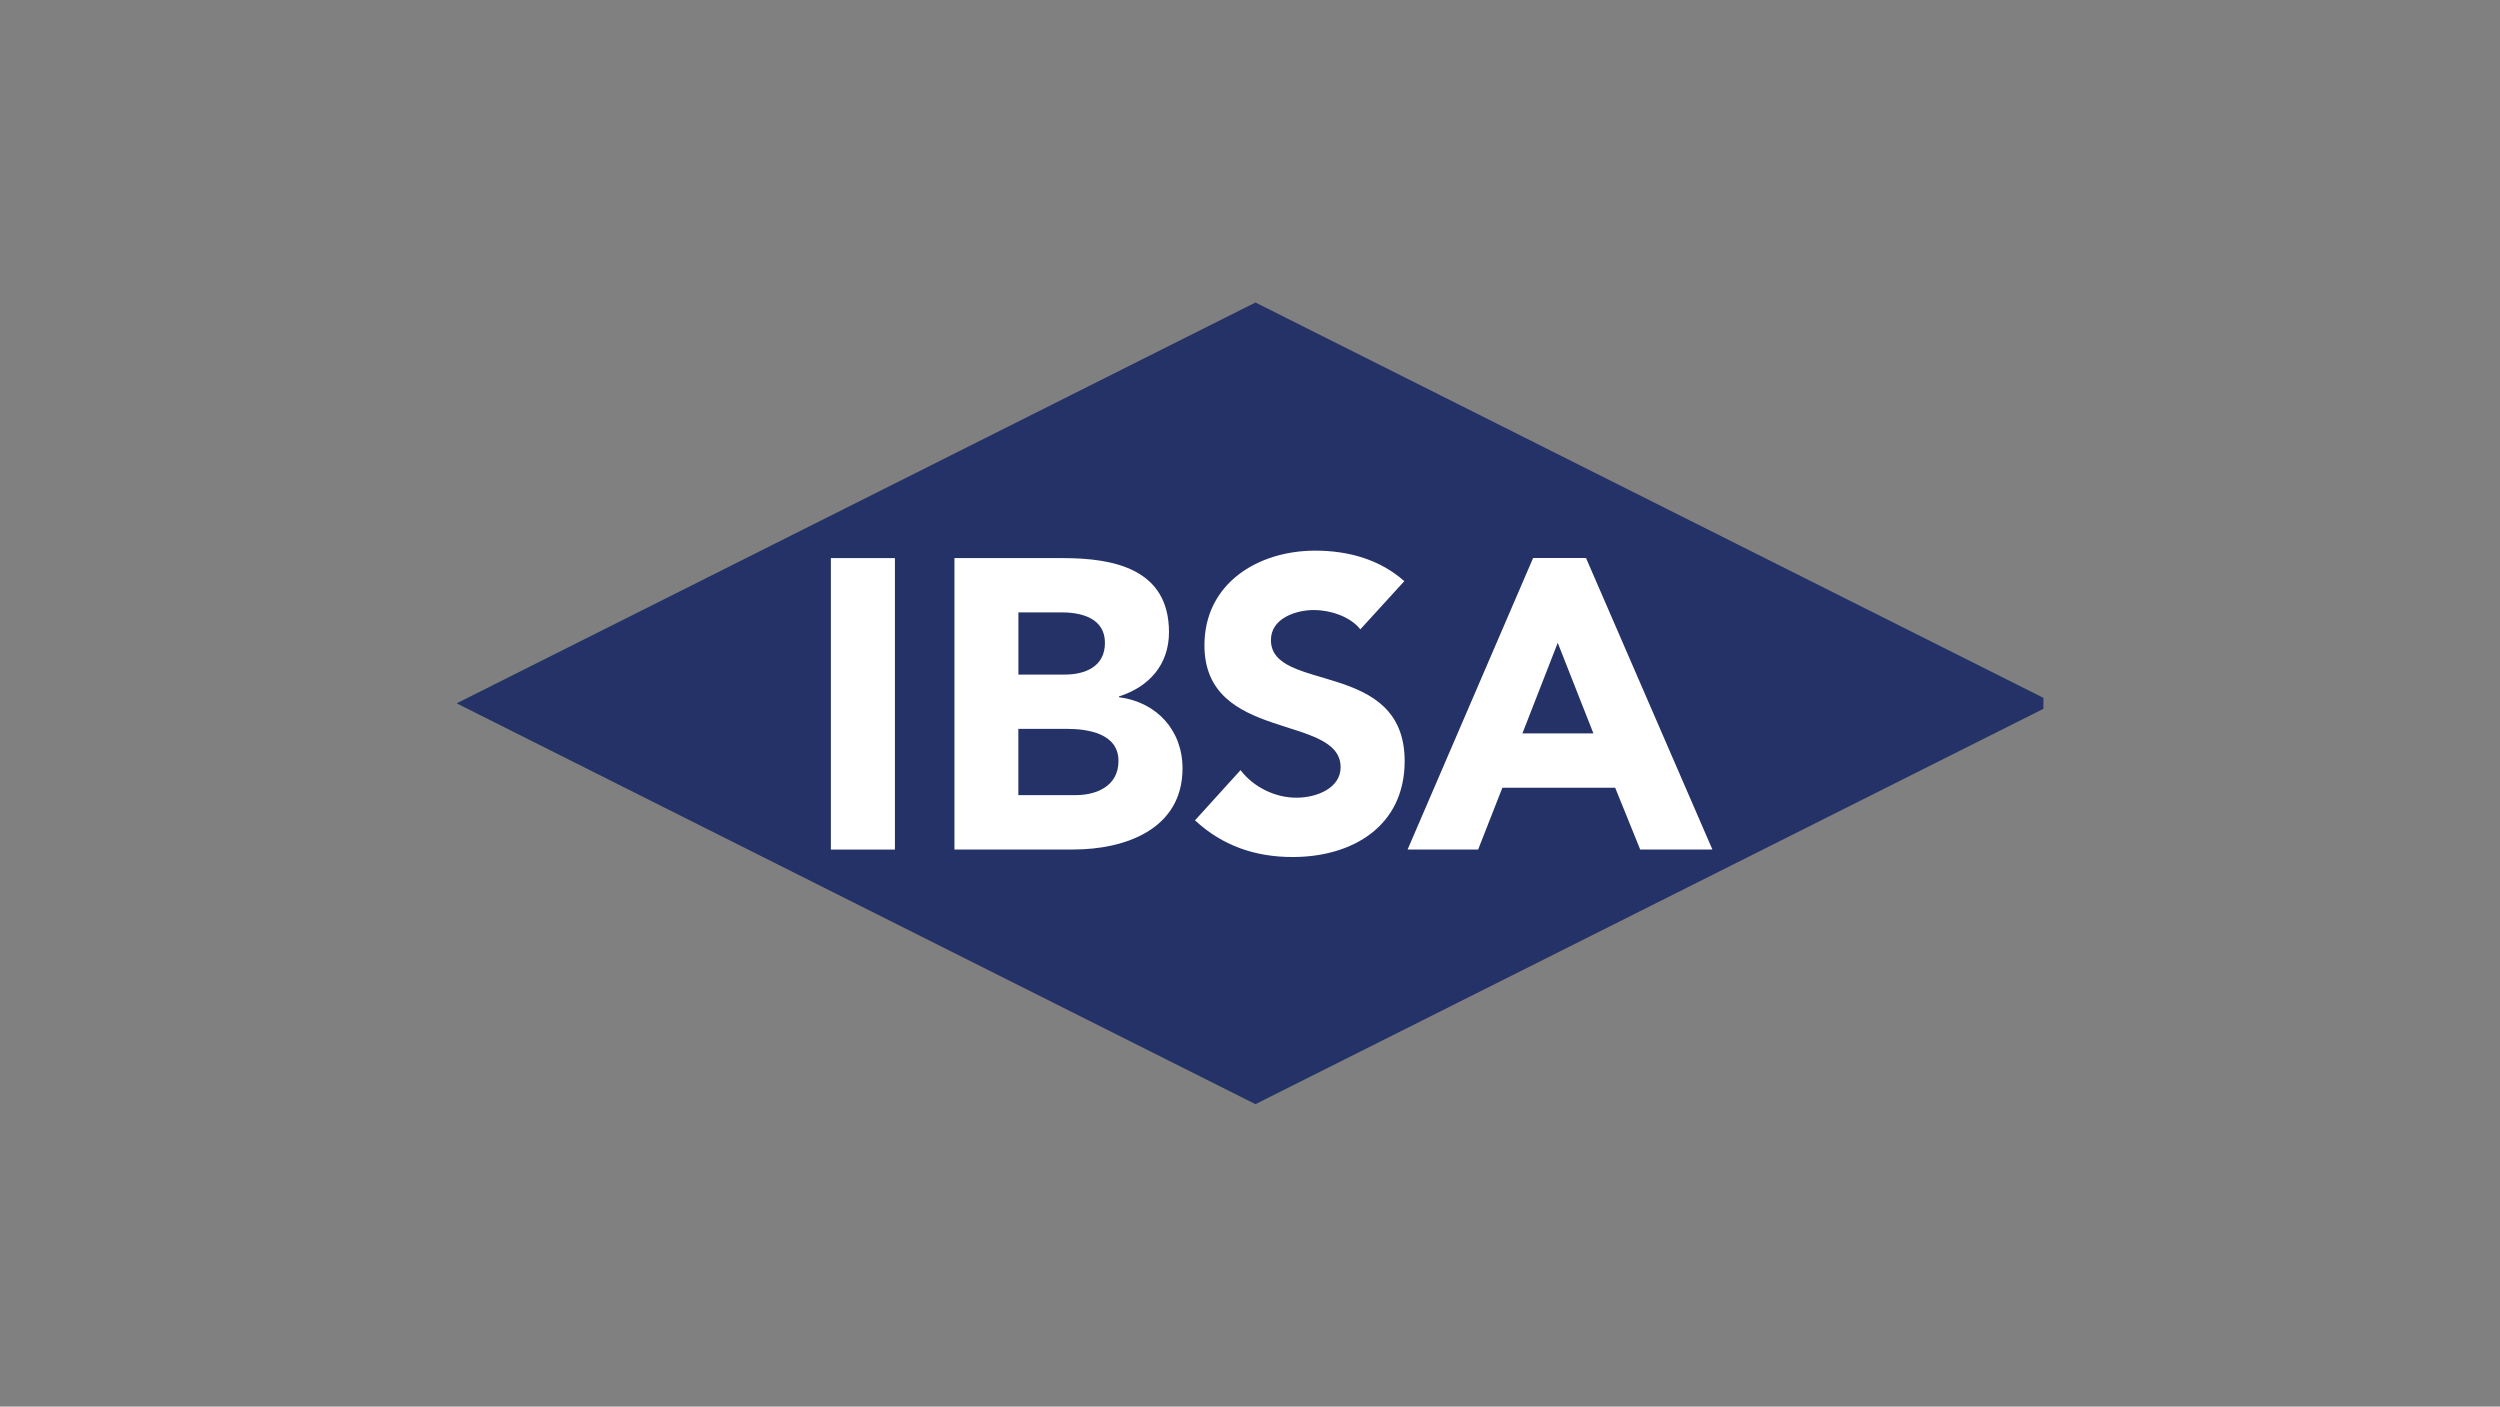 <?xml version="1.0" encoding="UTF-8"?>
<svg id="Livello_1" data-name="Livello 1" xmlns="http://www.w3.org/2000/svg" viewBox="0 0 349 196.36">
  <rect x="0" y="0" width="349" height="196.36" fill="#808080" stroke="none"/>
  <defs>
    <style>
      .cls-1 {
        fill: none;
      }

      .cls-2 {
        fill: #243267;
      }

      .cls-3 {
        fill: #fff;
      }
    </style>
  </defs>
  <g>
    <path class="cls-2" d="M63.74,98.18l111.52,55.96,110-55.19v-1.53l-110-55.19-111.52,55.96Z"/>
    <path class="cls-3" d="M124.93,77.91h-8.94v40.69h8.94v-40.69Z"/>
    <path class="cls-3" d="M133.24,118.59h16.61c7.21,0,15.23-2.82,15.23-11.32,0-5.29-3.55-9.25-8.87-9.94v-.11c4.18-1.32,6.98-4.42,6.98-8.97,0-8.85-7.73-10.34-14.83-10.34h-15.12v40.69ZM142.17,85.49h6.07c2.81,0,6.01.86,6.01,4.25s-2.86,4.43-5.61,4.43h-6.47v-8.68ZM142.17,101.75h6.76c2.92,0,7.21.63,7.21,4.48,0,3.56-3.15,4.77-5.96,4.77h-8.02v-9.25Z"/>
    <path class="cls-3" d="M196.03,81.12c-3.44-3.05-7.85-4.25-12.43-4.25-7.96,0-15.46,4.54-15.46,13.22,0,13.56,19.01,9.54,19.01,17.02,0,2.87-3.26,4.25-6.18,4.25s-5.96-1.44-7.79-3.85l-6.36,7.01c3.84,3.56,8.42,5.12,13.63,5.12,8.36,0,15.64-4.31,15.64-13.39,0-14.25-18.67-9.48-18.67-16.9,0-3.04,3.49-4.19,6.01-4.19,2.18,0,5.04.86,6.47,2.7l6.13-6.72Z"/>
    <path class="cls-3" d="M196.5,118.59h9.85l3.38-8.62h15.75l3.49,8.62h10.08l-17.64-40.69h-7.39l-17.52,40.69ZM222.44,102.38h-9.91l4.93-12.64,4.98,12.64Z"/>
  </g>
  <rect class="cls-1" width="348.92" height="196.27"/>
</svg>